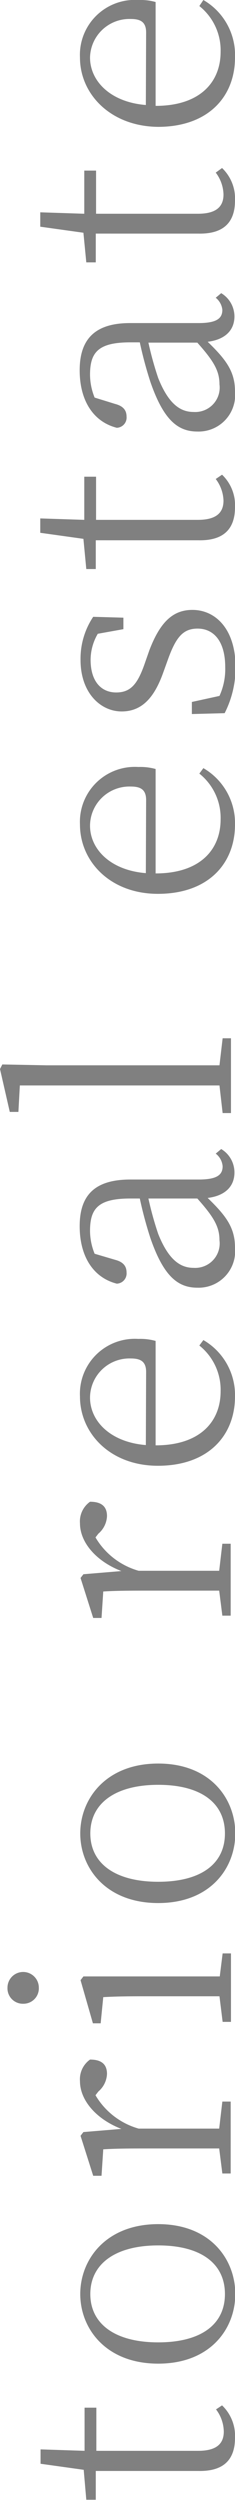 <svg xmlns="http://www.w3.org/2000/svg" viewBox="0 0 16.34 173.8"><defs><style>.cls-1{fill:gray;}</style></defs><title>professionals_to_contents_staky_figure</title><g id="レイヤー_2" data-name="レイヤー 2"><g id="_1" data-name="1"><path class="cls-1" d="M15.44,167.22a2.93,2.93,0,0,1,.9,2.26c0,1.56-.84,2.34-2.56,2.3l-1.64,0H6.66v2H6l-.18-2.08-3-.42v-1l3.06.1v-3h.82v3h7.08c1.26,0,1.78-.48,1.78-1.34a2.62,2.62,0,0,0-.54-1.54Z"/><path class="cls-1" d="M11,164.32c-3.62,0-5.42-2.42-5.42-4.84s1.8-4.86,5.42-4.86,5.36,2.44,5.36,4.86S14.62,164.32,11,164.32Zm0-8.22c-3,0-4.72,1.3-4.72,3.38S8,162.84,11,162.84s4.64-1.26,4.64-3.36S14,156.1,11,156.1Z"/><path class="cls-1" d="M8.44,148c-1.76-.68-2.88-2-2.88-3.32a1.68,1.68,0,0,1,.7-1.5c.76,0,1.18.3,1.18,1a1.7,1.7,0,0,1-.6,1.22l-.2.26a5.09,5.09,0,0,0,3,2.32h1.86c1,0,2.62,0,3.74,0l.22-1.88h.58v5h-.58l-.22-1.74c-1.1,0-2.7,0-3.74,0H10.44c-1.32,0-2.3,0-3.26.06l-.12,1.84H6.48l-.88-2.78.2-.26Z"/><path class="cls-1" d="M1.62,139.3a1.07,1.07,0,0,1-1.1-1.12,1.09,1.09,0,1,1,2.18,0A1.07,1.07,0,0,1,1.62,139.3Zm13.86-3.5h.58v4.76h-.58l-.22-1.78c-1.1,0-2.7,0-3.74,0h-1.1c-1.26,0-2.18,0-3.24.06L7,140.66H6.46l-.86-3,.2-.26,2.74,0h3c1,0,2.64,0,3.74,0Z"/><path class="cls-1" d="M11,132.3c-3.62,0-5.42-2.42-5.42-4.84s1.8-4.86,5.42-4.86,5.36,2.44,5.36,4.86S14.62,132.3,11,132.3Zm0-8.22c-3,0-4.72,1.3-4.72,3.38S8,130.82,11,130.82s4.64-1.26,4.64-3.36S14,124.08,11,124.08Z"/><path class="cls-1" d="M8.44,109.22c-1.76-.68-2.88-2-2.88-3.32a1.68,1.68,0,0,1,.7-1.5c.76,0,1.18.3,1.18,1a1.7,1.7,0,0,1-.6,1.22l-.2.26a5.09,5.09,0,0,0,3,2.32h1.86c1,0,2.62,0,3.74,0l.22-1.88h.58v5h-.58l-.22-1.74c-1.1,0-2.7,0-3.74,0H10.44c-1.32,0-2.3,0-3.26.06l-.12,1.84H6.48l-.88-2.78.2-.26Z"/><path class="cls-1" d="M10.82,100.48c3.1,0,4.52-1.66,4.52-3.76a3.94,3.94,0,0,0-1.48-3.18l.28-.38a4.42,4.42,0,0,1,2.2,3.92c0,2.72-1.86,4.82-5.36,4.82-3.3,0-5.42-2.24-5.42-4.82a3.82,3.82,0,0,1,4.06-4,3.94,3.94,0,0,1,1.2.14Zm-.66-5.1c0-.74-.4-.94-1.06-.94a2.74,2.74,0,0,0-2.84,2.72c0,1.62,1.4,3.1,3.88,3.3Z"/><path class="cls-1" d="M15.38,79.88a1.89,1.89,0,0,1,.92,1.64c0,1-.7,1.62-1.86,1.76,1.3,1.26,1.9,2.08,1.9,3.46a2.54,2.54,0,0,1-2.62,2.78c-1.38,0-2.36-.84-3.26-3.44a27.79,27.79,0,0,1-.74-2.76H9.06c-2.24,0-2.8.7-2.8,2.26a4.28,4.28,0,0,0,.32,1.58L8,87.58c.54.14.8.42.8.88a.71.71,0,0,1-.68.78c-1.64-.42-2.58-1.9-2.58-4S6.54,82,9.06,82h4.76c1.26,0,1.66-.32,1.66-.92A1.24,1.24,0,0,0,15,80.2Zm-5.06,3.44A23.11,23.11,0,0,0,11,85.78c.74,1.86,1.58,2.36,2.46,2.36a1.7,1.7,0,0,0,1.8-1.92c0-.94-.4-1.62-1.54-2.9Z"/><path class="cls-1" d="M15.48,72.18h.58v5.2h-.58l-.22-1.92c-1.18,0-2.58,0-3.74,0H1.38l-.1,1.84H.68L0,74.32.16,74l3.08.06h8.28c1.16,0,2.56,0,3.74,0Z"/><path class="cls-1" d="M10.82,60.72c3.1,0,4.52-1.66,4.52-3.76a3.94,3.94,0,0,0-1.48-3.18l.28-.38a4.42,4.42,0,0,1,2.2,3.92c0,2.72-1.86,4.82-5.36,4.82-3.3,0-5.42-2.24-5.42-4.82a3.82,3.82,0,0,1,4.06-4,3.94,3.94,0,0,1,1.2.14Zm-.66-5.1c0-.74-.4-.94-1.06-.94A2.74,2.74,0,0,0,6.26,57.4c0,1.62,1.4,3.1,3.88,3.3Z"/><path class="cls-1" d="M10.38,45.22c.76-2,1.66-2.82,3-2.82,1.58,0,3,1.3,3,4a7,7,0,0,1-.76,3.18l-2.28.06v-.84l1.92-.42a4.5,4.5,0,0,0,.4-2c0-1.8-.8-2.68-1.92-2.68-1,0-1.5.58-2.06,2.14l-.36,1c-.58,1.58-1.4,2.62-2.86,2.62s-2.86-1.28-2.86-3.58a5.25,5.25,0,0,1,.88-3l2.1.06v.8l-1.78.32a3.61,3.61,0,0,0-.5,1.8c0,1.54.76,2.28,1.78,2.28s1.5-.6,2-2.06Z"/><path class="cls-1" d="M15.44,33a2.93,2.93,0,0,1,.9,2.26c0,1.56-.84,2.34-2.56,2.3l-1.64,0H6.66v2H6L5.8,37.46l-3-.42v-1l3.06.1v-3h.82v3h7.08c1.26,0,1.78-.48,1.78-1.34A2.62,2.62,0,0,0,15,33.3Z"/><path class="cls-1" d="M15.38,20.38A1.89,1.89,0,0,1,16.3,22c0,1-.7,1.62-1.86,1.76,1.3,1.26,1.9,2.08,1.9,3.46A2.54,2.54,0,0,1,13.72,30c-1.38,0-2.36-.84-3.26-3.44a27.79,27.79,0,0,1-.74-2.76H9.06c-2.24,0-2.8.7-2.8,2.26a4.28,4.28,0,0,0,.32,1.58L8,28.08c.54.14.8.42.8.88a.71.71,0,0,1-.68.78c-1.64-.42-2.58-1.9-2.58-4s1-3.28,3.5-3.28h4.76c1.26,0,1.66-.32,1.66-.92A1.24,1.24,0,0,0,15,20.7Zm-5.06,3.44A23.11,23.11,0,0,0,11,26.28c.74,1.86,1.58,2.36,2.46,2.36a1.7,1.7,0,0,0,1.8-1.92c0-.94-.4-1.62-1.54-2.9Z"/><path class="cls-1" d="M15.44,11.68a2.93,2.93,0,0,1,.9,2.26c0,1.56-.84,2.34-2.56,2.3l-1.64,0H6.66v2H6L5.8,16.18l-3-.42v-1l3.06.1v-3h.82v3h7.08c1.26,0,1.78-.48,1.78-1.34A2.62,2.62,0,0,0,15,12Z"/><path class="cls-1" d="M10.82,7.36c3.1,0,4.52-1.66,4.52-3.76A3.94,3.94,0,0,0,13.86.42L14.14,0A4.42,4.42,0,0,1,16.34,4c0,2.72-1.86,4.82-5.36,4.82C7.68,8.78,5.56,6.54,5.56,4A3.82,3.82,0,0,1,9.62,0a3.94,3.94,0,0,1,1.2.14Zm-.66-5.1c0-.74-.4-.94-1.06-.94A2.74,2.74,0,0,0,6.26,4c0,1.62,1.4,3.1,3.88,3.3Z"/></g></g></svg>